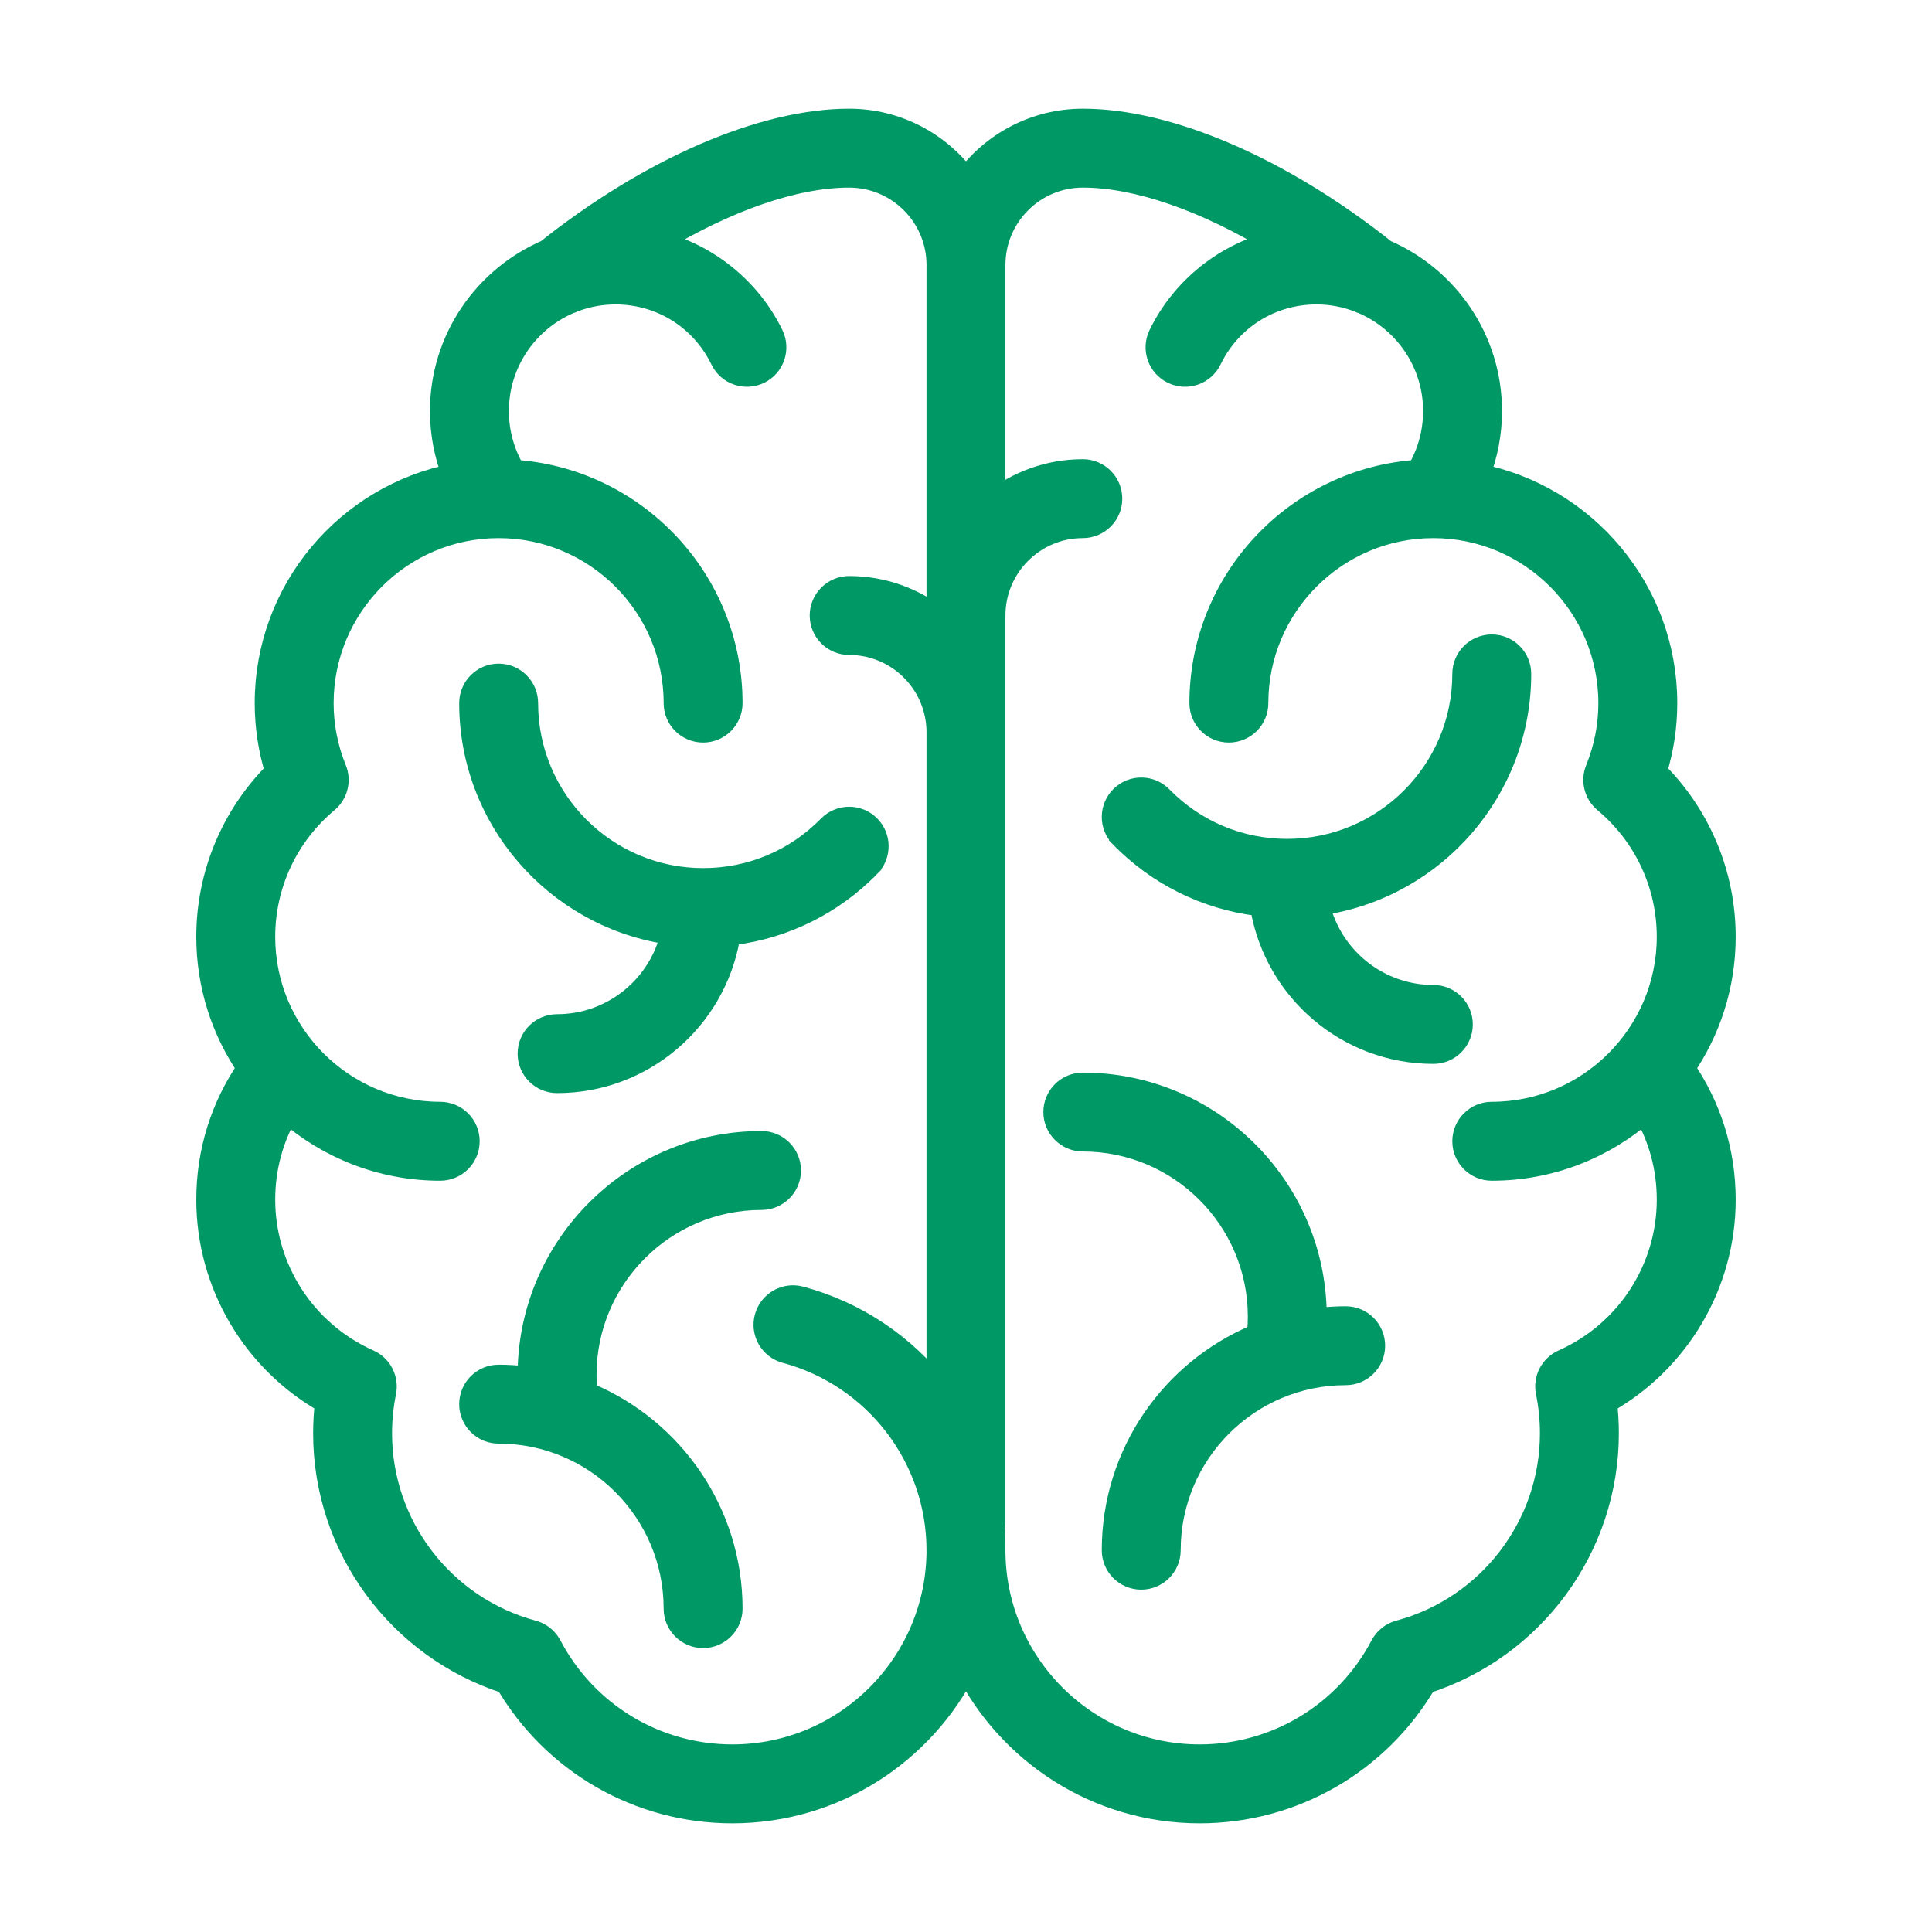 <svg width="80" height="80" viewBox="0 0 80 80" fill="none" xmlns="http://www.w3.org/2000/svg">
<path d="M34.174 34.071L34.174 34.071C32.83 35.442 31.034 36.197 29.114 36.197C25.209 36.197 22.032 33.02 22.032 29.114C22.032 28.35 21.412 27.73 20.648 27.73C19.883 27.73 19.264 28.35 19.264 29.114C19.264 34.016 22.863 38.09 27.557 38.839C27.006 40.801 25.201 42.245 23.067 42.245C22.302 42.245 21.683 42.864 21.683 43.628C21.683 44.393 22.302 45.012 23.067 45.012C26.721 45.012 29.766 42.362 30.384 38.883C32.569 38.604 34.583 37.608 36.151 36.008L35.972 35.833L36.151 36.008C36.686 35.462 36.677 34.585 36.131 34.051C35.585 33.516 34.709 33.525 34.174 34.071Z" fill="#009966" stroke="#009966" stroke-width="0.5"/>
<path d="M32.917 48.467C32.917 47.703 32.297 47.083 31.533 47.083C26.141 47.083 21.747 51.438 21.683 56.816C21.343 56.779 20.998 56.759 20.648 56.759C19.883 56.759 19.264 57.379 19.264 58.143C19.264 58.907 19.883 59.527 20.648 59.527C24.553 59.527 27.73 62.704 27.73 66.609C27.73 67.374 28.35 67.993 29.114 67.993C29.878 67.993 30.498 67.374 30.498 66.609C30.498 62.535 28.01 59.033 24.476 57.536C24.459 57.336 24.451 57.135 24.451 56.933C24.451 53.028 27.628 49.851 31.533 49.851C32.297 49.851 32.917 49.231 32.917 48.467Z" fill="#009966" stroke="#009966" stroke-width="0.5"/>
<mask id="path-3-outside-1_240_160" maskUnits="userSpaceOnUse" x="7.628" y="4" width="65" height="72" fill="black">
<rect fill="white" x="7.628" y="4" width="65" height="72"/>
<path d="M71.371 38.791C71.371 36.209 70.34 33.763 68.517 31.963C68.806 31.04 68.952 30.085 68.952 29.114C68.952 24.447 65.603 20.548 61.182 19.691C61.52 18.849 61.695 17.946 61.695 17.019C61.695 14.063 59.898 11.518 57.34 10.418C53.077 7.023 48.415 5 44.837 5C42.849 5 41.085 5.978 39.999 7.477C38.913 5.978 37.15 5 35.161 5C31.584 5 26.922 7.023 22.659 10.418C20.101 11.518 18.304 14.063 18.304 17.019C18.304 17.946 18.479 18.849 18.817 19.691C14.396 20.548 11.047 24.447 11.047 29.114C11.047 30.085 11.193 31.04 11.482 31.963C9.659 33.763 8.628 36.209 8.628 38.791C8.628 40.809 9.255 42.682 10.323 44.23C9.213 45.834 8.628 47.705 8.628 49.676C8.628 53.167 10.531 56.365 13.544 58.051C13.492 58.482 13.466 58.917 13.466 59.352C13.466 64.061 16.537 68.224 20.994 69.642C22.932 72.96 26.463 75 30.323 75C34.556 75 38.226 72.554 39.999 69.002C41.773 72.554 45.443 75 49.675 75C53.536 75 57.067 72.96 59.005 69.642C63.462 68.224 66.533 64.061 66.533 59.352C66.533 58.917 66.507 58.482 66.455 58.051C69.468 56.365 71.371 53.167 71.371 49.676C71.371 47.705 70.785 45.834 69.676 44.23C70.744 42.682 71.371 40.809 71.371 38.791ZM30.323 72.732C27.144 72.732 24.247 70.979 22.763 68.158C22.616 67.878 22.359 67.673 22.054 67.591C18.333 66.589 15.734 63.201 15.734 59.352C15.734 58.776 15.792 58.199 15.906 57.637C16.012 57.116 15.742 56.591 15.256 56.375C12.607 55.197 10.896 52.568 10.896 49.676C10.896 48.361 11.237 47.104 11.888 45.99C13.58 47.483 15.8 48.391 18.228 48.391C18.855 48.391 19.362 47.883 19.362 47.257C19.362 46.631 18.855 46.123 18.228 46.123C14.185 46.123 10.896 42.834 10.896 38.791C10.896 36.614 11.856 34.563 13.531 33.163C13.909 32.847 14.039 32.323 13.854 31.867C13.496 30.985 13.315 30.058 13.315 29.114C13.315 25.071 16.604 21.782 20.647 21.782C24.691 21.782 27.98 25.071 27.98 29.114C27.98 29.741 28.488 30.248 29.114 30.248C29.74 30.248 30.248 29.741 30.248 29.114C30.248 24.028 26.271 19.855 21.264 19.536C20.81 18.777 20.572 17.915 20.572 17.019C20.572 14.998 21.799 13.259 23.547 12.505C23.614 12.485 23.681 12.459 23.745 12.425C24.286 12.22 24.873 12.106 25.485 12.106C27.384 12.106 29.079 13.167 29.909 14.876C30.182 15.44 30.861 15.675 31.424 15.401C31.987 15.127 32.222 14.449 31.948 13.886C31.001 11.935 29.208 10.533 27.143 10.036C30.038 8.27 32.887 7.268 35.161 7.268C37.204 7.268 38.865 8.929 38.865 10.972V25.645C37.847 24.837 36.56 24.352 35.161 24.352C34.535 24.352 34.028 24.86 34.028 25.486C34.028 26.112 34.535 26.62 35.161 26.62C37.204 26.62 38.865 28.281 38.865 30.324V57.58C37.456 55.761 35.468 54.388 33.13 53.76C32.526 53.598 31.904 53.956 31.741 54.561C31.578 55.166 31.937 55.788 32.542 55.95C36.265 56.951 38.865 60.339 38.865 64.19C38.865 68.9 35.033 72.732 30.323 72.732ZM64.743 56.375C64.257 56.591 63.986 57.116 64.093 57.637C64.207 58.199 64.265 58.776 64.265 59.352C64.265 63.202 61.666 66.589 57.945 67.591C57.64 67.673 57.383 67.878 57.236 68.158C55.752 70.979 52.855 72.732 49.675 72.732C44.965 72.732 41.133 68.9 41.133 64.19C41.133 63.871 41.118 63.555 41.091 63.242C41.118 63.145 41.133 63.043 41.133 62.938V25.486C41.133 23.443 42.795 21.782 44.837 21.782C45.464 21.782 45.971 21.274 45.971 20.648C45.971 20.022 45.464 19.514 44.837 19.514C43.439 19.514 42.152 19.999 41.133 20.807V10.972C41.133 8.929 42.795 7.268 44.837 7.268C47.112 7.268 49.961 8.27 52.855 10.036C50.791 10.533 48.998 11.935 48.05 13.886C47.777 14.449 48.012 15.128 48.575 15.401C49.138 15.675 49.817 15.44 50.09 14.876C50.92 13.167 52.615 12.106 54.514 12.106C55.126 12.106 55.713 12.22 56.254 12.425C56.318 12.459 56.384 12.485 56.452 12.505C58.2 13.258 59.427 14.998 59.427 17.019C59.427 17.915 59.189 18.777 58.735 19.536C53.728 19.855 49.751 24.028 49.751 29.114C49.751 29.741 50.259 30.248 50.885 30.248C51.511 30.248 52.019 29.741 52.019 29.114C52.019 25.071 55.308 21.782 59.352 21.782C63.395 21.782 66.684 25.071 66.684 29.114C66.684 30.058 66.503 30.985 66.145 31.867C65.96 32.323 66.09 32.847 66.468 33.163C68.143 34.563 69.103 36.614 69.103 38.791C69.103 42.834 65.814 46.123 61.77 46.123C61.144 46.123 60.637 46.631 60.637 47.257C60.637 47.883 61.144 48.391 61.77 48.391C64.199 48.391 66.418 47.483 68.111 45.99C68.762 47.104 69.103 48.361 69.103 49.676C69.103 52.568 67.392 55.197 64.743 56.375Z"/>
</mask>
<path d="M71.371 38.791C71.371 36.209 70.34 33.763 68.517 31.963C68.806 31.04 68.952 30.085 68.952 29.114C68.952 24.447 65.603 20.548 61.182 19.691C61.52 18.849 61.695 17.946 61.695 17.019C61.695 14.063 59.898 11.518 57.34 10.418C53.077 7.023 48.415 5 44.837 5C42.849 5 41.085 5.978 39.999 7.477C38.913 5.978 37.15 5 35.161 5C31.584 5 26.922 7.023 22.659 10.418C20.101 11.518 18.304 14.063 18.304 17.019C18.304 17.946 18.479 18.849 18.817 19.691C14.396 20.548 11.047 24.447 11.047 29.114C11.047 30.085 11.193 31.04 11.482 31.963C9.659 33.763 8.628 36.209 8.628 38.791C8.628 40.809 9.255 42.682 10.323 44.23C9.213 45.834 8.628 47.705 8.628 49.676C8.628 53.167 10.531 56.365 13.544 58.051C13.492 58.482 13.466 58.917 13.466 59.352C13.466 64.061 16.537 68.224 20.994 69.642C22.932 72.96 26.463 75 30.323 75C34.556 75 38.226 72.554 39.999 69.002C41.773 72.554 45.443 75 49.675 75C53.536 75 57.067 72.96 59.005 69.642C63.462 68.224 66.533 64.061 66.533 59.352C66.533 58.917 66.507 58.482 66.455 58.051C69.468 56.365 71.371 53.167 71.371 49.676C71.371 47.705 70.785 45.834 69.676 44.23C70.744 42.682 71.371 40.809 71.371 38.791ZM30.323 72.732C27.144 72.732 24.247 70.979 22.763 68.158C22.616 67.878 22.359 67.673 22.054 67.591C18.333 66.589 15.734 63.201 15.734 59.352C15.734 58.776 15.792 58.199 15.906 57.637C16.012 57.116 15.742 56.591 15.256 56.375C12.607 55.197 10.896 52.568 10.896 49.676C10.896 48.361 11.237 47.104 11.888 45.99C13.58 47.483 15.8 48.391 18.228 48.391C18.855 48.391 19.362 47.883 19.362 47.257C19.362 46.631 18.855 46.123 18.228 46.123C14.185 46.123 10.896 42.834 10.896 38.791C10.896 36.614 11.856 34.563 13.531 33.163C13.909 32.847 14.039 32.323 13.854 31.867C13.496 30.985 13.315 30.058 13.315 29.114C13.315 25.071 16.604 21.782 20.647 21.782C24.691 21.782 27.98 25.071 27.98 29.114C27.98 29.741 28.488 30.248 29.114 30.248C29.74 30.248 30.248 29.741 30.248 29.114C30.248 24.028 26.271 19.855 21.264 19.536C20.81 18.777 20.572 17.915 20.572 17.019C20.572 14.998 21.799 13.259 23.547 12.505C23.614 12.485 23.681 12.459 23.745 12.425C24.286 12.22 24.873 12.106 25.485 12.106C27.384 12.106 29.079 13.167 29.909 14.876C30.182 15.44 30.861 15.675 31.424 15.401C31.987 15.127 32.222 14.449 31.948 13.886C31.001 11.935 29.208 10.533 27.143 10.036C30.038 8.27 32.887 7.268 35.161 7.268C37.204 7.268 38.865 8.929 38.865 10.972V25.645C37.847 24.837 36.56 24.352 35.161 24.352C34.535 24.352 34.028 24.86 34.028 25.486C34.028 26.112 34.535 26.62 35.161 26.62C37.204 26.62 38.865 28.281 38.865 30.324V57.58C37.456 55.761 35.468 54.388 33.13 53.76C32.526 53.598 31.904 53.956 31.741 54.561C31.578 55.166 31.937 55.788 32.542 55.95C36.265 56.951 38.865 60.339 38.865 64.19C38.865 68.9 35.033 72.732 30.323 72.732ZM64.743 56.375C64.257 56.591 63.986 57.116 64.093 57.637C64.207 58.199 64.265 58.776 64.265 59.352C64.265 63.202 61.666 66.589 57.945 67.591C57.64 67.673 57.383 67.878 57.236 68.158C55.752 70.979 52.855 72.732 49.675 72.732C44.965 72.732 41.133 68.9 41.133 64.19C41.133 63.871 41.118 63.555 41.091 63.242C41.118 63.145 41.133 63.043 41.133 62.938V25.486C41.133 23.443 42.795 21.782 44.837 21.782C45.464 21.782 45.971 21.274 45.971 20.648C45.971 20.022 45.464 19.514 44.837 19.514C43.439 19.514 42.152 19.999 41.133 20.807V10.972C41.133 8.929 42.795 7.268 44.837 7.268C47.112 7.268 49.961 8.27 52.855 10.036C50.791 10.533 48.998 11.935 48.05 13.886C47.777 14.449 48.012 15.128 48.575 15.401C49.138 15.675 49.817 15.44 50.09 14.876C50.92 13.167 52.615 12.106 54.514 12.106C55.126 12.106 55.713 12.22 56.254 12.425C56.318 12.459 56.384 12.485 56.452 12.505C58.2 13.258 59.427 14.998 59.427 17.019C59.427 17.915 59.189 18.777 58.735 19.536C53.728 19.855 49.751 24.028 49.751 29.114C49.751 29.741 50.259 30.248 50.885 30.248C51.511 30.248 52.019 29.741 52.019 29.114C52.019 25.071 55.308 21.782 59.352 21.782C63.395 21.782 66.684 25.071 66.684 29.114C66.684 30.058 66.503 30.985 66.145 31.867C65.96 32.323 66.09 32.847 66.468 33.163C68.143 34.563 69.103 36.614 69.103 38.791C69.103 42.834 65.814 46.123 61.77 46.123C61.144 46.123 60.637 46.631 60.637 47.257C60.637 47.883 61.144 48.391 61.77 48.391C64.199 48.391 66.418 47.483 68.111 45.99C68.762 47.104 69.103 48.361 69.103 49.676C69.103 52.568 67.392 55.197 64.743 56.375Z" fill="#009966"/>
<path d="M71.371 38.791C71.371 36.209 70.34 33.763 68.517 31.963C68.806 31.04 68.952 30.085 68.952 29.114C68.952 24.447 65.603 20.548 61.182 19.691C61.52 18.849 61.695 17.946 61.695 17.019C61.695 14.063 59.898 11.518 57.34 10.418C53.077 7.023 48.415 5 44.837 5C42.849 5 41.085 5.978 39.999 7.477C38.913 5.978 37.15 5 35.161 5C31.584 5 26.922 7.023 22.659 10.418C20.101 11.518 18.304 14.063 18.304 17.019C18.304 17.946 18.479 18.849 18.817 19.691C14.396 20.548 11.047 24.447 11.047 29.114C11.047 30.085 11.193 31.04 11.482 31.963C9.659 33.763 8.628 36.209 8.628 38.791C8.628 40.809 9.255 42.682 10.323 44.23C9.213 45.834 8.628 47.705 8.628 49.676C8.628 53.167 10.531 56.365 13.544 58.051C13.492 58.482 13.466 58.917 13.466 59.352C13.466 64.061 16.537 68.224 20.994 69.642C22.932 72.96 26.463 75 30.323 75C34.556 75 38.226 72.554 39.999 69.002C41.773 72.554 45.443 75 49.675 75C53.536 75 57.067 72.96 59.005 69.642C63.462 68.224 66.533 64.061 66.533 59.352C66.533 58.917 66.507 58.482 66.455 58.051C69.468 56.365 71.371 53.167 71.371 49.676C71.371 47.705 70.785 45.834 69.676 44.23C70.744 42.682 71.371 40.809 71.371 38.791ZM30.323 72.732C27.144 72.732 24.247 70.979 22.763 68.158C22.616 67.878 22.359 67.673 22.054 67.591C18.333 66.589 15.734 63.201 15.734 59.352C15.734 58.776 15.792 58.199 15.906 57.637C16.012 57.116 15.742 56.591 15.256 56.375C12.607 55.197 10.896 52.568 10.896 49.676C10.896 48.361 11.237 47.104 11.888 45.99C13.58 47.483 15.8 48.391 18.228 48.391C18.855 48.391 19.362 47.883 19.362 47.257C19.362 46.631 18.855 46.123 18.228 46.123C14.185 46.123 10.896 42.834 10.896 38.791C10.896 36.614 11.856 34.563 13.531 33.163C13.909 32.847 14.039 32.323 13.854 31.867C13.496 30.985 13.315 30.058 13.315 29.114C13.315 25.071 16.604 21.782 20.647 21.782C24.691 21.782 27.98 25.071 27.98 29.114C27.98 29.741 28.488 30.248 29.114 30.248C29.74 30.248 30.248 29.741 30.248 29.114C30.248 24.028 26.271 19.855 21.264 19.536C20.81 18.777 20.572 17.915 20.572 17.019C20.572 14.998 21.799 13.259 23.547 12.505C23.614 12.485 23.681 12.459 23.745 12.425C24.286 12.22 24.873 12.106 25.485 12.106C27.384 12.106 29.079 13.167 29.909 14.876C30.182 15.44 30.861 15.675 31.424 15.401C31.987 15.127 32.222 14.449 31.948 13.886C31.001 11.935 29.208 10.533 27.143 10.036C30.038 8.27 32.887 7.268 35.161 7.268C37.204 7.268 38.865 8.929 38.865 10.972V25.645C37.847 24.837 36.56 24.352 35.161 24.352C34.535 24.352 34.028 24.86 34.028 25.486C34.028 26.112 34.535 26.62 35.161 26.62C37.204 26.62 38.865 28.281 38.865 30.324V57.58C37.456 55.761 35.468 54.388 33.13 53.76C32.526 53.598 31.904 53.956 31.741 54.561C31.578 55.166 31.937 55.788 32.542 55.95C36.265 56.951 38.865 60.339 38.865 64.19C38.865 68.9 35.033 72.732 30.323 72.732ZM64.743 56.375C64.257 56.591 63.986 57.116 64.093 57.637C64.207 58.199 64.265 58.776 64.265 59.352C64.265 63.202 61.666 66.589 57.945 67.591C57.64 67.673 57.383 67.878 57.236 68.158C55.752 70.979 52.855 72.732 49.675 72.732C44.965 72.732 41.133 68.9 41.133 64.19C41.133 63.871 41.118 63.555 41.091 63.242C41.118 63.145 41.133 63.043 41.133 62.938V25.486C41.133 23.443 42.795 21.782 44.837 21.782C45.464 21.782 45.971 21.274 45.971 20.648C45.971 20.022 45.464 19.514 44.837 19.514C43.439 19.514 42.152 19.999 41.133 20.807V10.972C41.133 8.929 42.795 7.268 44.837 7.268C47.112 7.268 49.961 8.27 52.855 10.036C50.791 10.533 48.998 11.935 48.05 13.886C47.777 14.449 48.012 15.128 48.575 15.401C49.138 15.675 49.817 15.44 50.09 14.876C50.92 13.167 52.615 12.106 54.514 12.106C55.126 12.106 55.713 12.22 56.254 12.425C56.318 12.459 56.384 12.485 56.452 12.505C58.2 13.258 59.427 14.998 59.427 17.019C59.427 17.915 59.189 18.777 58.735 19.536C53.728 19.855 49.751 24.028 49.751 29.114C49.751 29.741 50.259 30.248 50.885 30.248C51.511 30.248 52.019 29.741 52.019 29.114C52.019 25.071 55.308 21.782 59.352 21.782C63.395 21.782 66.684 25.071 66.684 29.114C66.684 30.058 66.503 30.985 66.145 31.867C65.96 32.323 66.09 32.847 66.468 33.163C68.143 34.563 69.103 36.614 69.103 38.791C69.103 42.834 65.814 46.123 61.77 46.123C61.144 46.123 60.637 46.631 60.637 47.257C60.637 47.883 61.144 48.391 61.77 48.391C64.199 48.391 66.418 47.483 68.111 45.99C68.762 47.104 69.103 48.361 69.103 49.676C69.103 52.568 67.392 55.197 64.743 56.375Z" stroke="#009966" mask="url(#path-3-outside-1_240_160)"/>
<path d="M54.861 37.629C59.555 36.88 63.154 32.807 63.154 27.905C63.154 27.14 62.535 26.521 61.771 26.521C61.006 26.521 60.387 27.14 60.387 27.905C60.387 31.81 57.209 34.987 53.304 34.987C51.384 34.987 49.588 34.233 48.245 32.861L48.245 32.861C47.71 32.315 46.834 32.306 46.288 32.841C45.742 33.376 45.733 34.252 46.267 34.798L46.446 34.623L46.267 34.798C47.835 36.398 49.849 37.394 52.035 37.673C52.652 41.152 55.697 43.803 59.352 43.803C60.116 43.803 60.736 43.183 60.736 42.419C60.736 41.654 60.116 41.035 59.352 41.035C57.217 41.035 55.412 39.592 54.861 37.629Z" fill="#009966" stroke="#009966" stroke-width="0.5"/>
<path d="M55.723 54.34C55.372 54.34 55.027 54.36 54.687 54.396C54.623 49.019 50.23 44.664 44.837 44.664C44.073 44.664 43.453 45.283 43.453 46.047C43.453 46.812 44.073 47.431 44.837 47.431C48.742 47.431 51.92 50.609 51.92 54.514C51.92 54.715 51.911 54.917 51.894 55.117C48.36 56.613 45.872 60.115 45.872 64.19C45.872 64.954 46.492 65.574 47.256 65.574C48.02 65.574 48.64 64.954 48.64 64.19C48.64 60.285 51.817 57.107 55.723 57.107C56.487 57.107 57.106 56.488 57.106 55.724C57.106 54.959 56.487 54.34 55.723 54.34Z" fill="#009966" stroke="#009966" stroke-width="0.5"/>
</svg>
